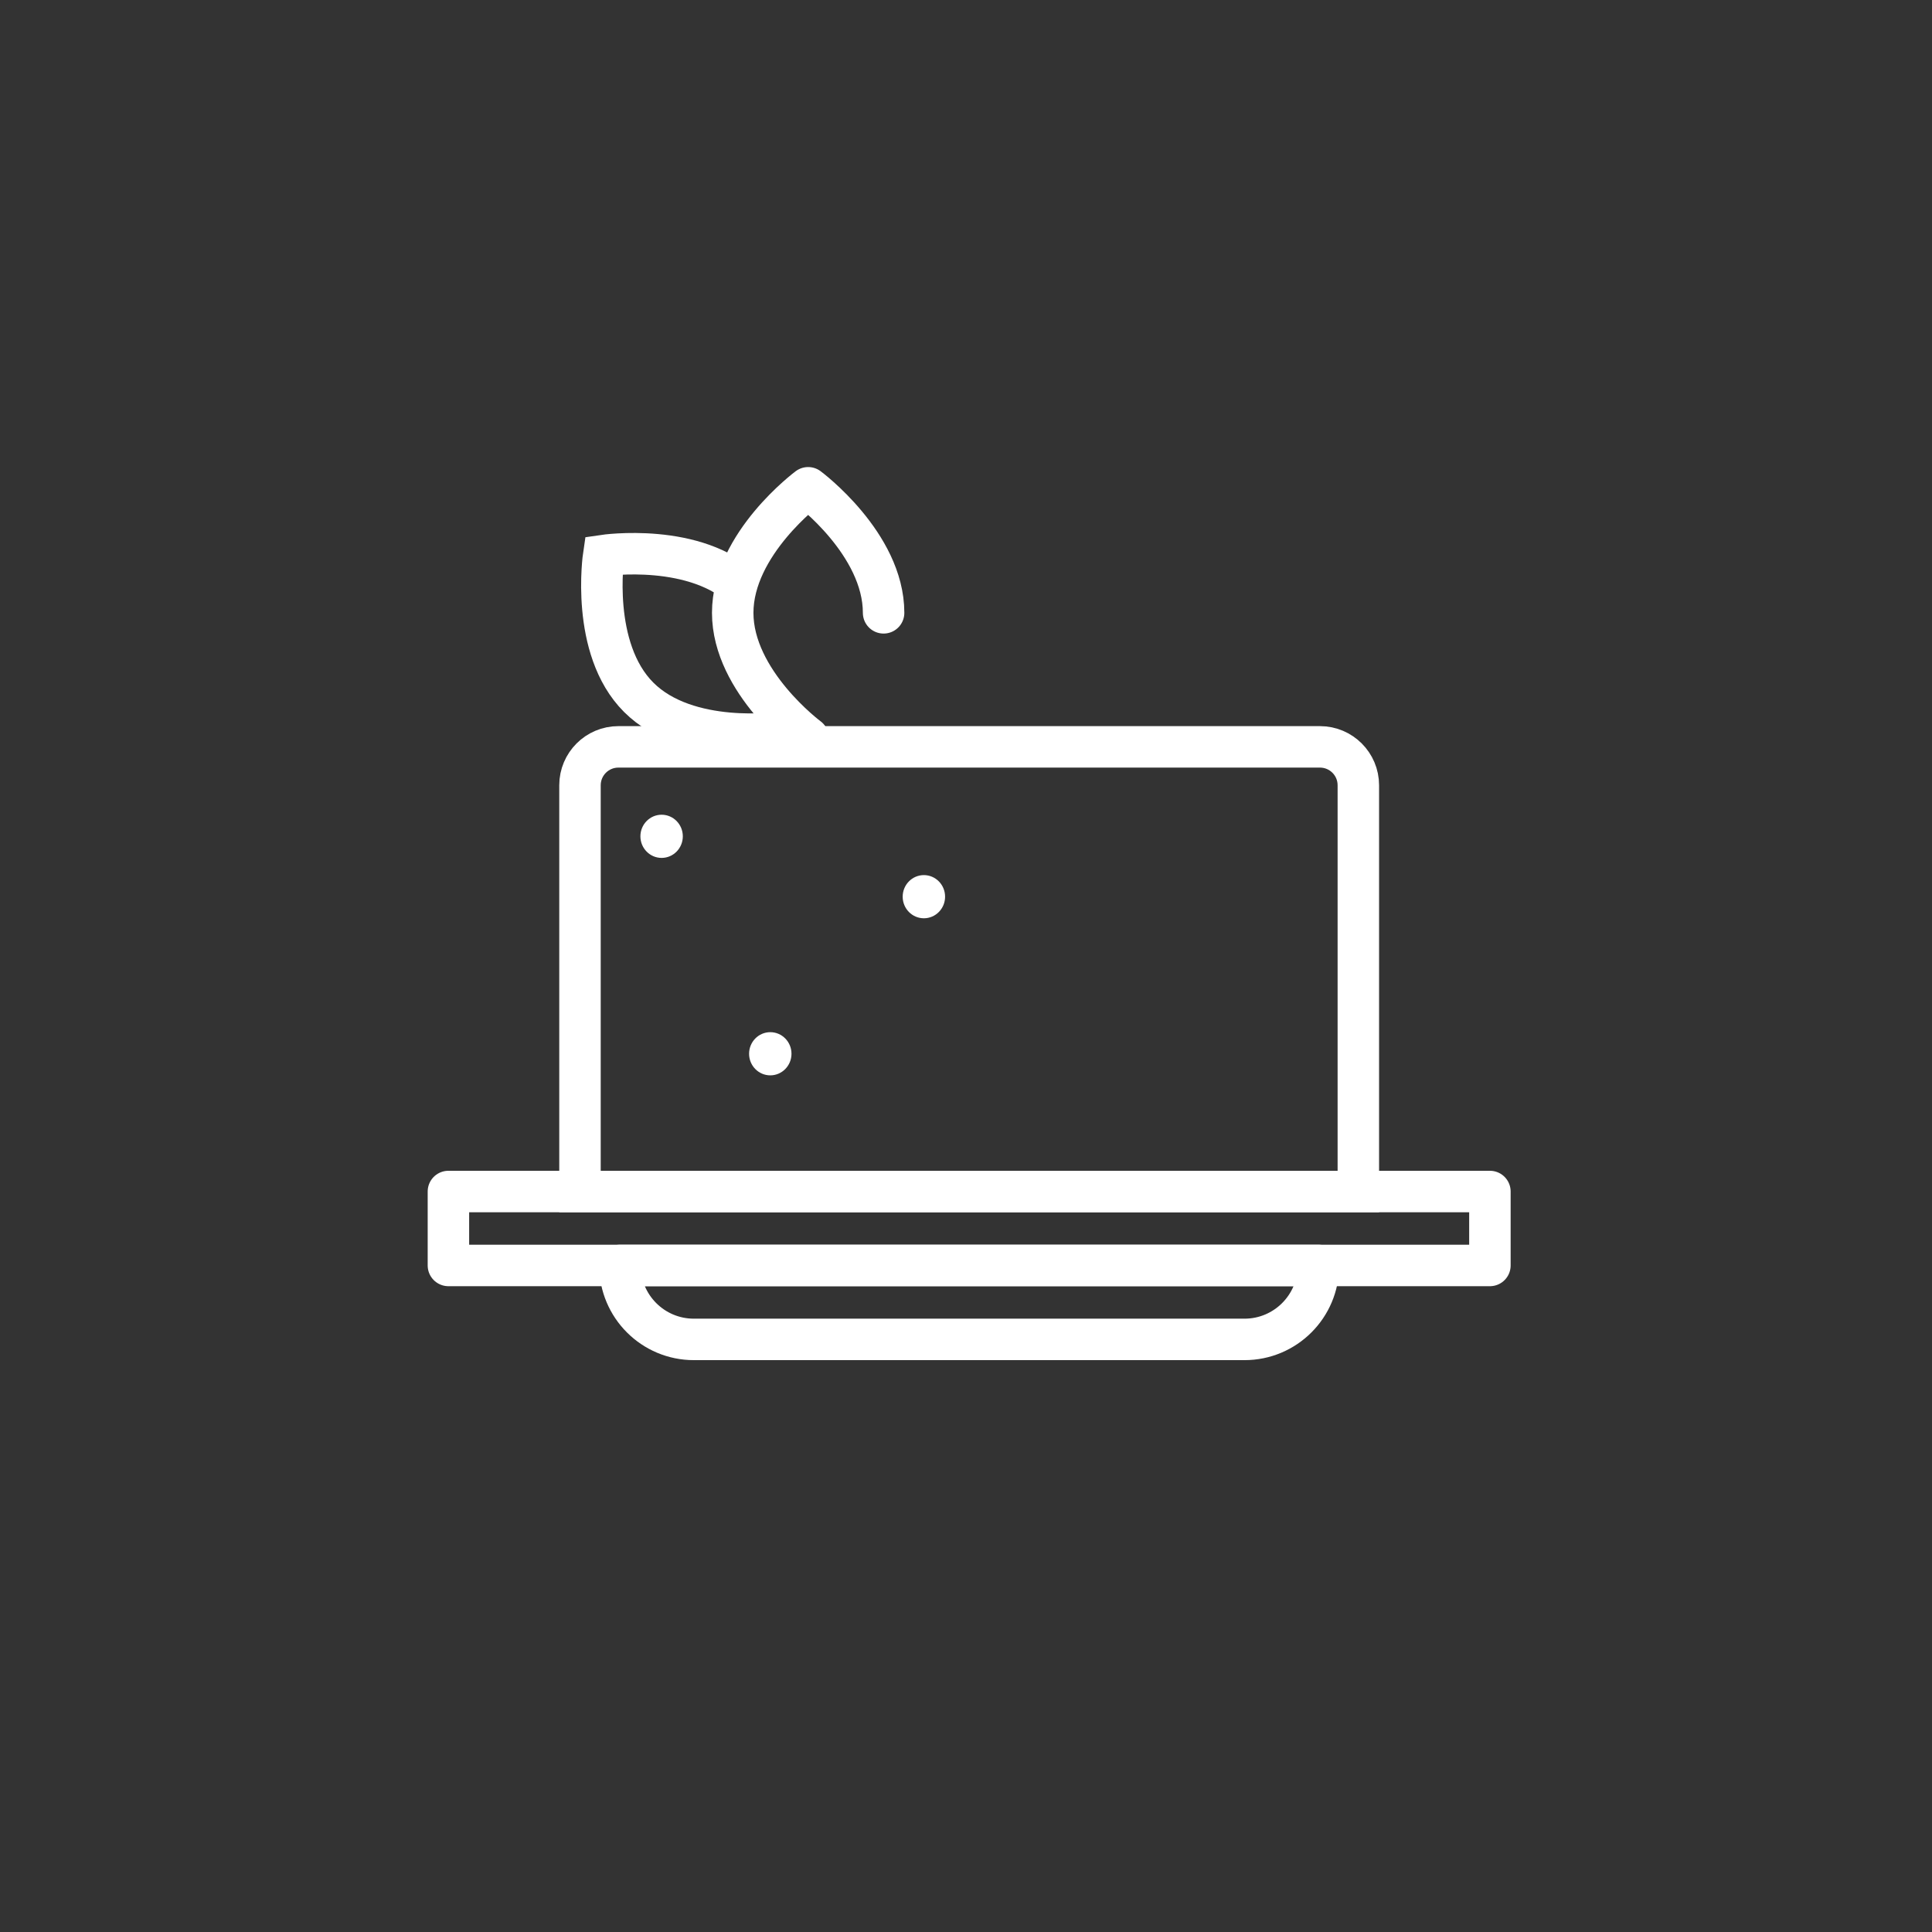 <?xml version="1.0" encoding="utf-8"?>
<!-- Generator: Adobe Illustrator 26.0.1, SVG Export Plug-In . SVG Version: 6.00 Build 0)  -->
<svg version="1.1" id="Layer_1" xmlns="http://www.w3.org/2000/svg" xmlns:xlink="http://www.w3.org/1999/xlink" x="0px" y="0px"
	 viewBox="0 0 400 400" style="enable-background:new 0 0 400 400;" xml:space="preserve">
<rect x="0" y="0" width="400" height="400" fill="#333333" stroke="none"/>
<style type="text/css">
	.st0{fill:none;stroke:#FFFFFF;stroke-width:8.585;stroke-miterlimit:10;}
	.st1{fill:none;stroke:#FFFFFF;stroke-width:8.585;stroke-linecap:round;stroke-linejoin:round;stroke-miterlimit:10;}
	.st2{fill:#FFFFFF;}
</style>
<g>
	<g>
		<path class="st0" d="M273.28,154.63H128.03c-4.39,0-7.95,3.56-7.95,7.95v84.11h161.15v-84.11
			C281.23,158.19,277.67,154.63,273.28,154.63z"/>
		<path class="st0" d="M161.6,151.63c0,0-19.24,2.85-29.36-7.26s-7.26-29.36-7.26-29.36s19.24-2.85,29.36,7.26"/>
		<path class="st1" d="M167.32,152.77c0,0-15.62-11.59-15.62-25.89s15.62-25.89,15.62-25.89s15.62,11.59,15.62,25.89"/>
		<ellipse class="st2" cx="136.98" cy="173.15" rx="4.39" ry="4.47"/>
		<ellipse class="st2" cx="159.48" cy="218.17" rx="4.39" ry="4.47"/>
		<ellipse class="st2" cx="191.28" cy="185.65" rx="4.39" ry="4.47"/>
		<rect x="92.84" y="246.69" class="st1" width="215.63" height="15.31"/>
		<path class="st1" d="M272.97,262H128.35l0,0c0,8.46,6.85,15.31,15.31,15.31h114C266.12,277.31,272.97,270.45,272.97,262
			L272.97,262z"/>
	</g>
</g>
</svg>
